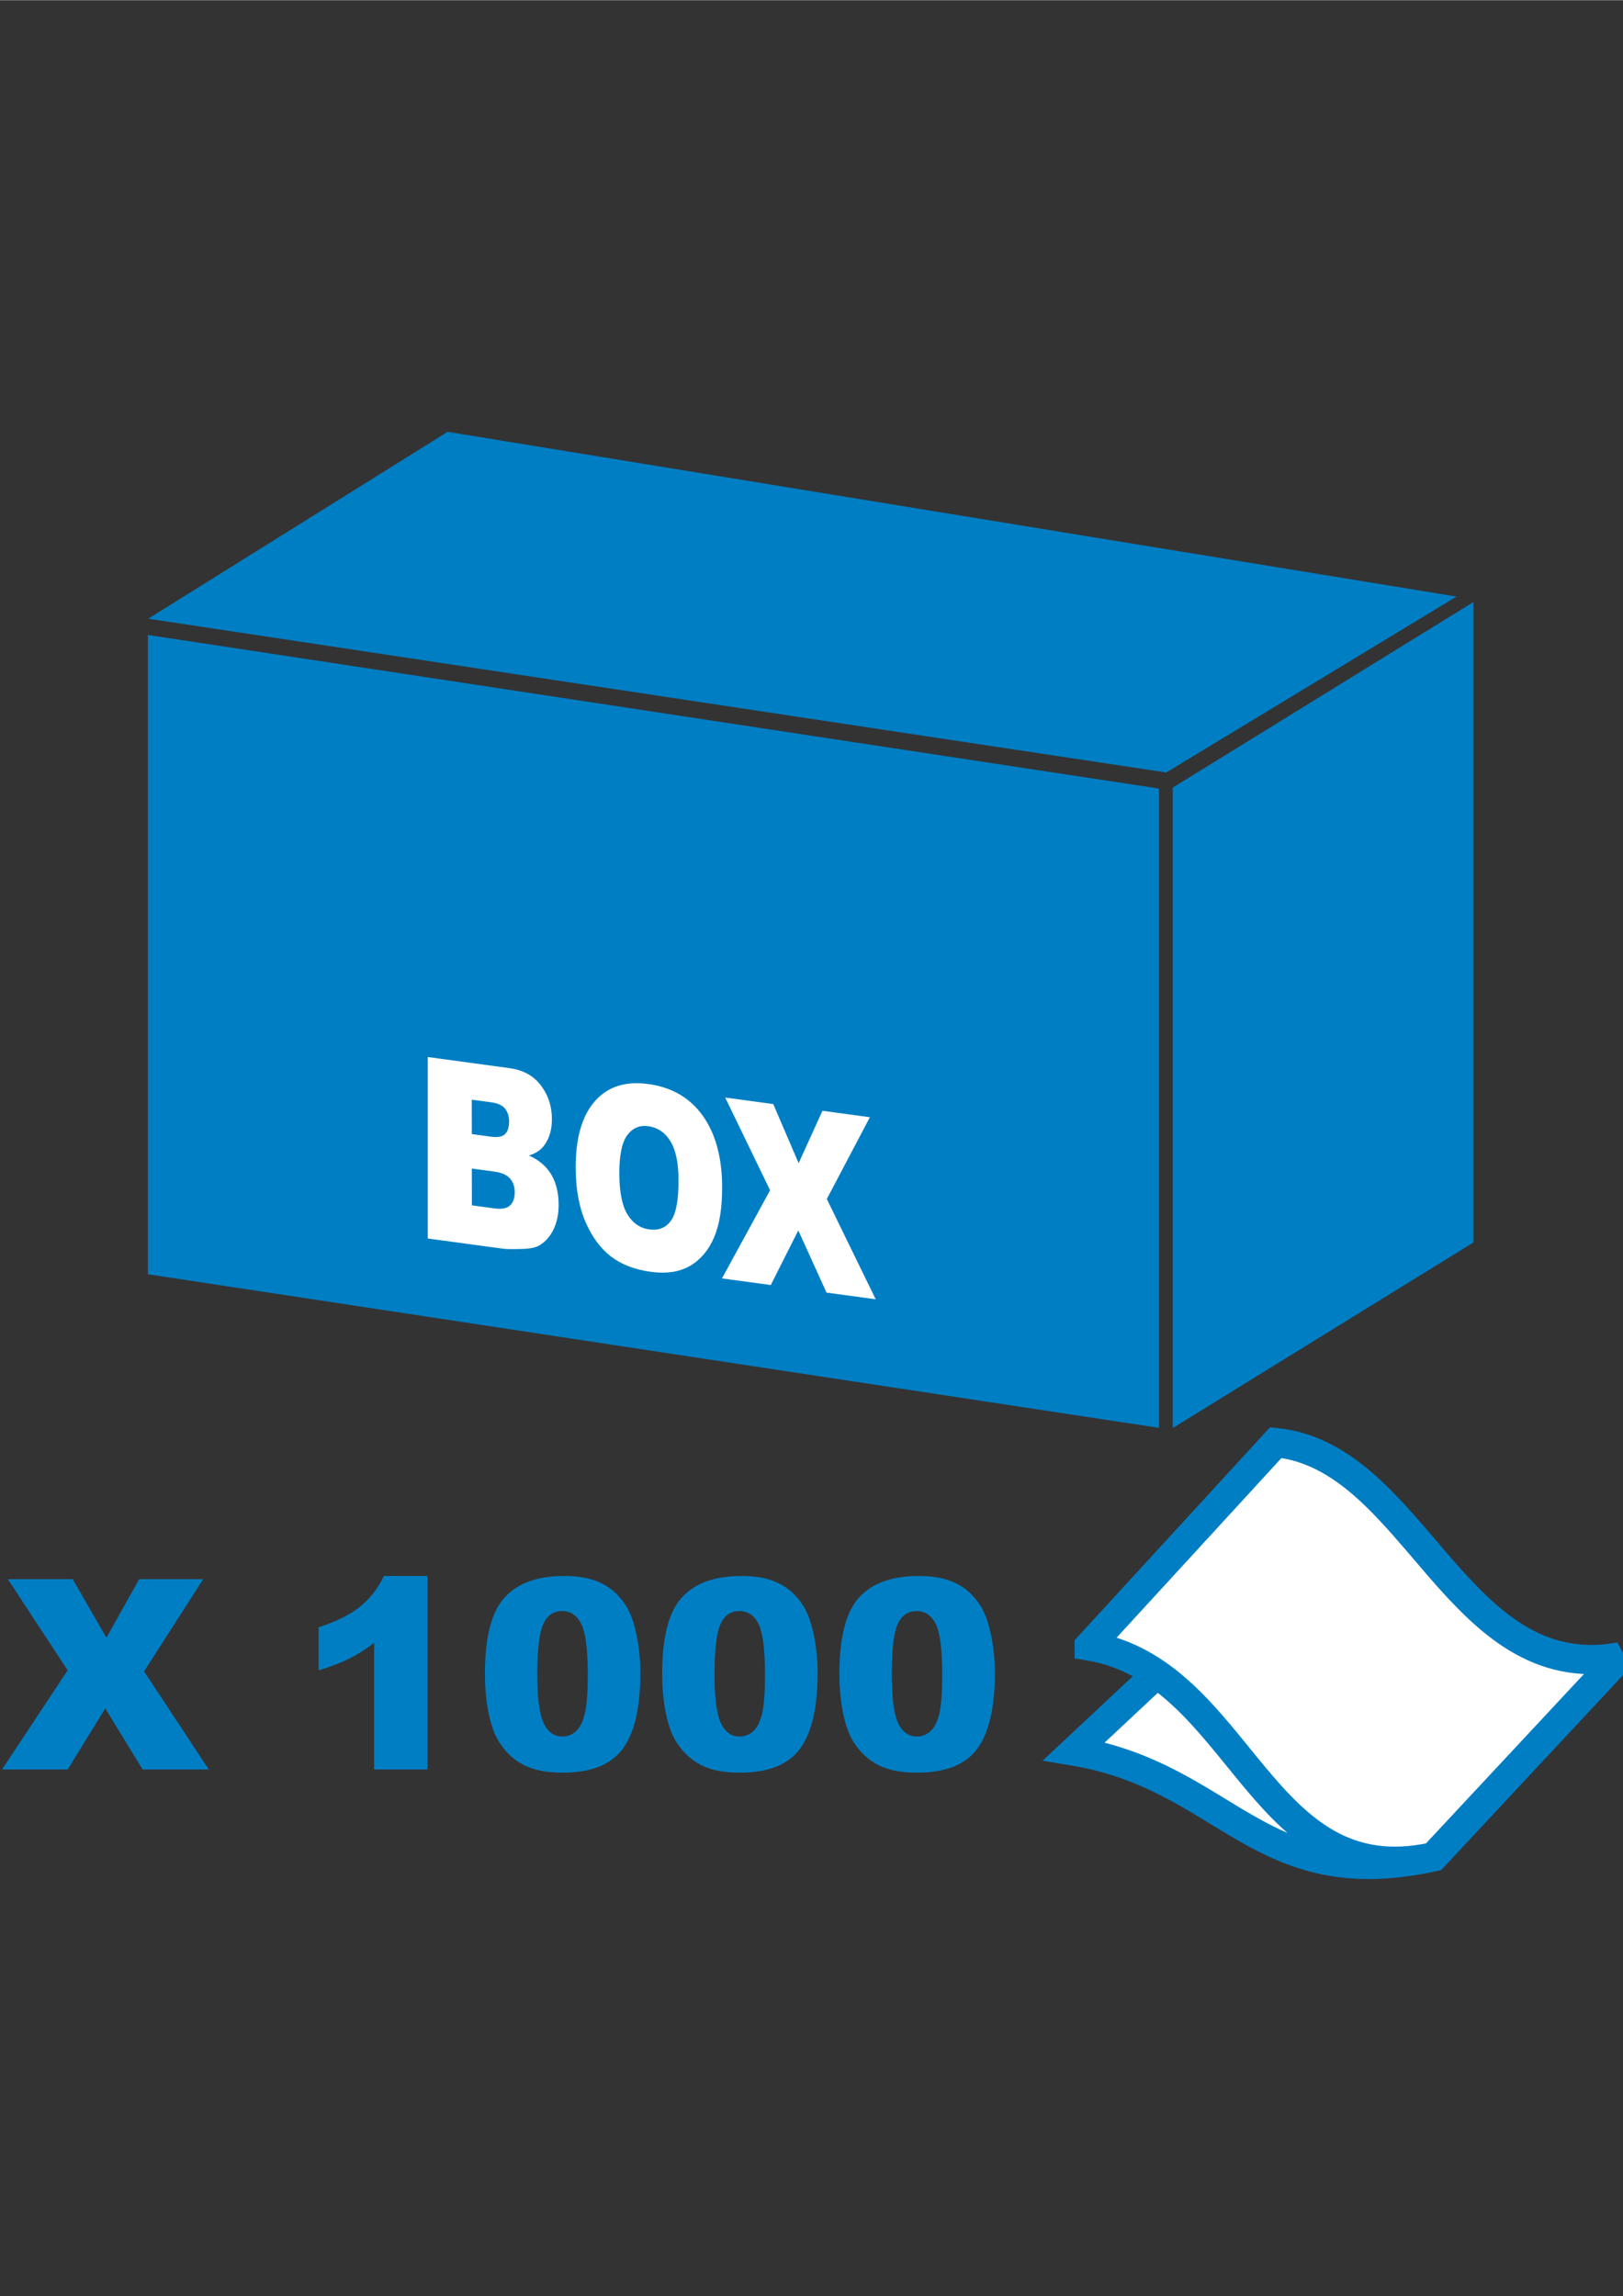 <?xml version="1.0" encoding="UTF-8"?>
<!DOCTYPE svg PUBLIC "-//W3C//DTD SVG 1.0//EN" "http://www.w3.org/TR/2001/REC-SVG-20010904/DTD/svg10.dtd">
<!-- Creator: CorelDRAW 2023 -->
<svg xmlns="http://www.w3.org/2000/svg" xml:space="preserve" width="2480px" height="3508px" version="1.0" style="shape-rendering:geometricPrecision; text-rendering:geometricPrecision; image-rendering:optimizeQuality; fill-rule:evenodd; clip-rule:evenodd"
viewBox="0 0 2480 3507.43"
 xmlns:xlink="http://www.w3.org/1999/xlink"
 xmlns:xodm="http://www.corel.com/coreldraw/odm/2003">
 <rect x="0" y="0" width="2480" height="3507.43" fill="#333333" stroke="none"/>
 <defs>
  <style type="text/css">
   <![CDATA[
    .str0 {stroke:#007EC4;stroke-width:44.63;stroke-miterlimit:2.613}
    .fil0 {fill:#007EC4}
    .fil3 {fill:white}
    .fil2 {fill:#007EC4;fill-rule:nonzero}
    .fil1 {fill:white;fill-rule:nonzero}
   ]]>
  </style>
 </defs>
 <g id="Layer_x0020_1">
  <g id="_2389539687920">
   <g>
    <rect class="fil0" transform="matrix(0.474 0.072 -0 0.578 225.966 969.746)" width="3259.59" height="1689.79"/>
    <rect class="fil0" transform="matrix(0.141 -0.087 -0 0.579 1791.98 1203.01)" width="3259.59" height="1689.79"/>
    <polygon class="fil0" points="2225.65,911.11 683.97,659.43 226.53,944.96 1782.03,1179.88 "/>
    <path class="fil1" d="M653.61 1614.57l124.91 17.01c20.79,2.83 36.77,11.63 47.95,26.33 11.18,14.71 16.8,31.82 16.85,51.33 0.04,16.37 -3.89,29.88 -11.86,40.46 -5.26,7.15 -13.04,12.22 -23.24,15.41 15.55,6.89 26.94,16.63 34.31,29.32 7.33,12.67 11.04,27.84 11.09,45.48 0.04,14.42 -2.55,27 -7.7,37.81 -5.21,10.81 -12.34,18.9 -21.34,24.42 -5.64,3.37 -14.1,5.27 -25.43,5.61 -15.07,0.48 -25.04,0.42 -29.98,-0.25l-115.56 -15.67 0 -277.26zm67.31 117.72l29.12 3.96c10.41,1.41 17.7,0.08 21.77,-3.94 4.06,-4.09 6.11,-10.45 6.1,-19.15 -0.02,-8.05 -2.09,-14.65 -6.16,-19.71 -4.08,-5.13 -11.22,-8.35 -21.32,-9.72l-29.56 -4.02 0.05 52.58zm0.1 108.88l34.1 4.63c11.53,1.56 19.64,0.01 24.36,-4.58 4.73,-4.59 7.08,-11.26 7.07,-20.11 -0.02,-8.21 -2.35,-15.11 -7.04,-20.72 -4.68,-5.61 -12.89,-9.24 -24.62,-10.84l-33.92 -4.61 0.05 56.23zm158.64 -57.31c-0.14,-45.22 9.55,-79.06 29.1,-101.5 19.54,-22.48 46.79,-31.3 81.81,-26.53 35.87,4.89 63.58,21 83.14,48.28 19.56,27.36 29.46,63.34 29.73,107.91 0.2,32.41 -3.86,58.39 -12.24,77.99 -8.38,19.61 -20.61,34.12 -36.61,43.53 -16.05,9.41 -36.06,12.45 -60.09,9.19 -24.37,-3.3 -44.59,-11.03 -60.65,-23.18 -16,-12.2 -29.05,-29.76 -39.04,-52.72 -9.99,-22.87 -15.05,-50.56 -15.15,-82.97zm66.68 9.25c0.11,27.96 4.26,48.67 12.41,61.98 8.21,13.33 19.3,20.98 33.29,22.88 14.35,1.94 25.49,-2.55 33.27,-13.45 7.84,-10.95 11.65,-31.86 11.49,-62.92 -0.13,-26.06 -4.35,-45.64 -12.6,-58.74 -8.3,-13.16 -19.42,-20.66 -33.48,-22.58 -13.46,-1.83 -24.28,2.82 -32.37,13.88 -8.14,11.07 -12.13,30.76 -12.01,58.95zm161.79 -116.64l73.41 9.99 38.81 90.3 36.39 -80.06 72.47 9.87 -65.8 124.93 74.69 153.19 -75.16 -10.2 -43.1 -95.04 -42.05 83.49 -74.59 -10.12 73.52 -134.65 -68.59 -141.7z"/>
   </g>
   <g>
    <polygon class="fil2" points="12.05,2412.32 111.12,2412.32 162.62,2501.78 212.62,2412.32 310.48,2412.32 220.14,2553.14 319,2703.04 217.9,2703.04 160.86,2609.65 103.4,2703.04 3.11,2703.04 103.34,2551.52 "/>
    <path id="_1" class="fil2" d="M653.3 2407.45l0 295.59 -81.61 0 0 -193.41c-13.2,10.02 -25.99,18.07 -38.37,24.23 -12.38,6.15 -27.88,12.11 -46.49,17.73l0 -65.78c27.47,-8.93 48.86,-19.62 64.02,-32.08 15.22,-12.51 27.13,-27.94 35.73,-46.28l66.72 0z"/>
    <path id="_2" class="fil2" d="M741 2556.46c0,-55.22 9.95,-93.86 29.85,-115.92 19.89,-22.06 50.21,-33.09 90.88,-33.09 19.56,0 35.66,2.43 48.18,7.24 12.59,4.8 22.81,11.1 30.73,18.81 7.98,7.72 14.21,15.84 18.74,24.36 4.6,8.53 8.26,18.48 11.03,29.84 5.41,21.66 8.12,44.26 8.12,67.81 0,52.72 -8.93,91.29 -26.8,115.72 -17.79,24.43 -48.52,36.68 -92.17,36.68 -24.42,0 -44.18,-3.93 -59.28,-11.71 -15.09,-7.78 -27.4,-19.22 -37.08,-34.31 -6.97,-10.69 -12.45,-25.31 -16.38,-43.85 -3.85,-18.61 -5.82,-39.11 -5.82,-61.58zm79.99 0.13c0,36.95 3.25,62.26 9.81,75.8 6.57,13.53 16.04,20.3 28.49,20.3 8.19,0 15.3,-2.84 21.32,-8.6 6.02,-5.75 10.42,-14.88 13.26,-27.27 2.85,-12.45 4.27,-31.8 4.27,-58.06 0,-38.57 -3.25,-64.49 -9.81,-77.82 -6.57,-13.27 -16.38,-19.9 -29.44,-19.9 -13.4,0 -23.01,6.77 -28.97,20.3 -5.95,13.54 -8.93,38.64 -8.93,75.25z"/>
    <path id="_3" class="fil2" d="M1011.83 2556.46c0,-55.22 9.94,-93.86 29.84,-115.92 19.9,-22.06 50.21,-33.09 90.88,-33.09 19.56,0 35.66,2.43 48.18,7.24 12.59,4.8 22.81,11.1 30.73,18.81 7.98,7.72 14.21,15.84 18.74,24.36 4.6,8.53 8.26,18.48 11.03,29.84 5.42,21.66 8.12,44.26 8.12,67.81 0,52.72 -8.93,91.29 -26.8,115.72 -17.79,24.43 -48.51,36.68 -92.16,36.68 -24.43,0 -44.19,-3.93 -59.28,-11.71 -15.09,-7.78 -27.41,-19.22 -37.09,-34.31 -6.97,-10.69 -12.45,-25.31 -16.37,-43.85 -3.86,-18.61 -5.82,-39.11 -5.82,-61.58zm79.98 0.13c0,36.95 3.25,62.26 9.82,75.8 6.56,13.53 16.04,20.3 28.49,20.3 8.18,0 15.29,-2.84 21.31,-8.6 6.02,-5.75 10.42,-14.88 13.27,-27.27 2.84,-12.45 4.26,-31.8 4.26,-58.06 0,-38.57 -3.25,-64.49 -9.81,-77.82 -6.57,-13.27 -16.38,-19.9 -29.44,-19.9 -13.4,0 -23.01,6.77 -28.96,20.3 -5.96,13.54 -8.94,38.64 -8.94,75.25z"/>
    <path id="_4" class="fil2" d="M1282.65 2556.46c0,-55.22 9.95,-93.86 29.84,-115.92 19.9,-22.06 50.21,-33.09 90.88,-33.09 19.56,0 35.67,2.43 48.19,7.24 12.58,4.8 22.8,11.1 30.72,18.81 7.98,7.72 14.21,15.84 18.74,24.36 4.61,8.53 8.26,18.48 11.03,29.84 5.42,21.66 8.13,44.26 8.13,67.81 0,52.72 -8.94,91.29 -26.8,115.72 -17.8,24.43 -48.52,36.68 -92.17,36.68 -24.43,0 -44.19,-3.93 -59.28,-11.71 -15.09,-7.78 -27.41,-19.22 -37.09,-34.31 -6.97,-10.69 -12.45,-25.31 -16.37,-43.85 -3.86,-18.61 -5.82,-39.11 -5.82,-61.58zm79.99 0.13c0,36.95 3.24,62.26 9.81,75.8 6.56,13.53 16.04,20.3 28.49,20.3 8.19,0 15.29,-2.84 21.31,-8.6 6.03,-5.75 10.43,-14.88 13.27,-27.27 2.84,-12.45 4.26,-31.8 4.26,-58.06 0,-38.57 -3.25,-64.49 -9.81,-77.82 -6.56,-13.27 -16.38,-19.9 -29.44,-19.9 -13.4,0 -23.01,6.77 -28.96,20.3 -5.96,13.54 -8.93,38.64 -8.93,75.25z"/>
    <g>
     <path class="fil3 str0" d="M1641.33 2675.04c233.41,39.06 282.65,220.42 549.06,161.37l284.81 -305.29c-249.87,45.2 -259.63,-172.06 -473.04,-193.8l-360.83 337.72z"/>
     <path class="fil3 str0" d="M1664.29 2514.34c233.41,39.06 259.69,381.12 526.1,322.07l284.81 -305.29c-249.87,45.2 -312.29,-305.75 -525.71,-327.49l-285.2 310.71z"/>
    </g>
   </g>
  </g>
 </g>
</svg>
